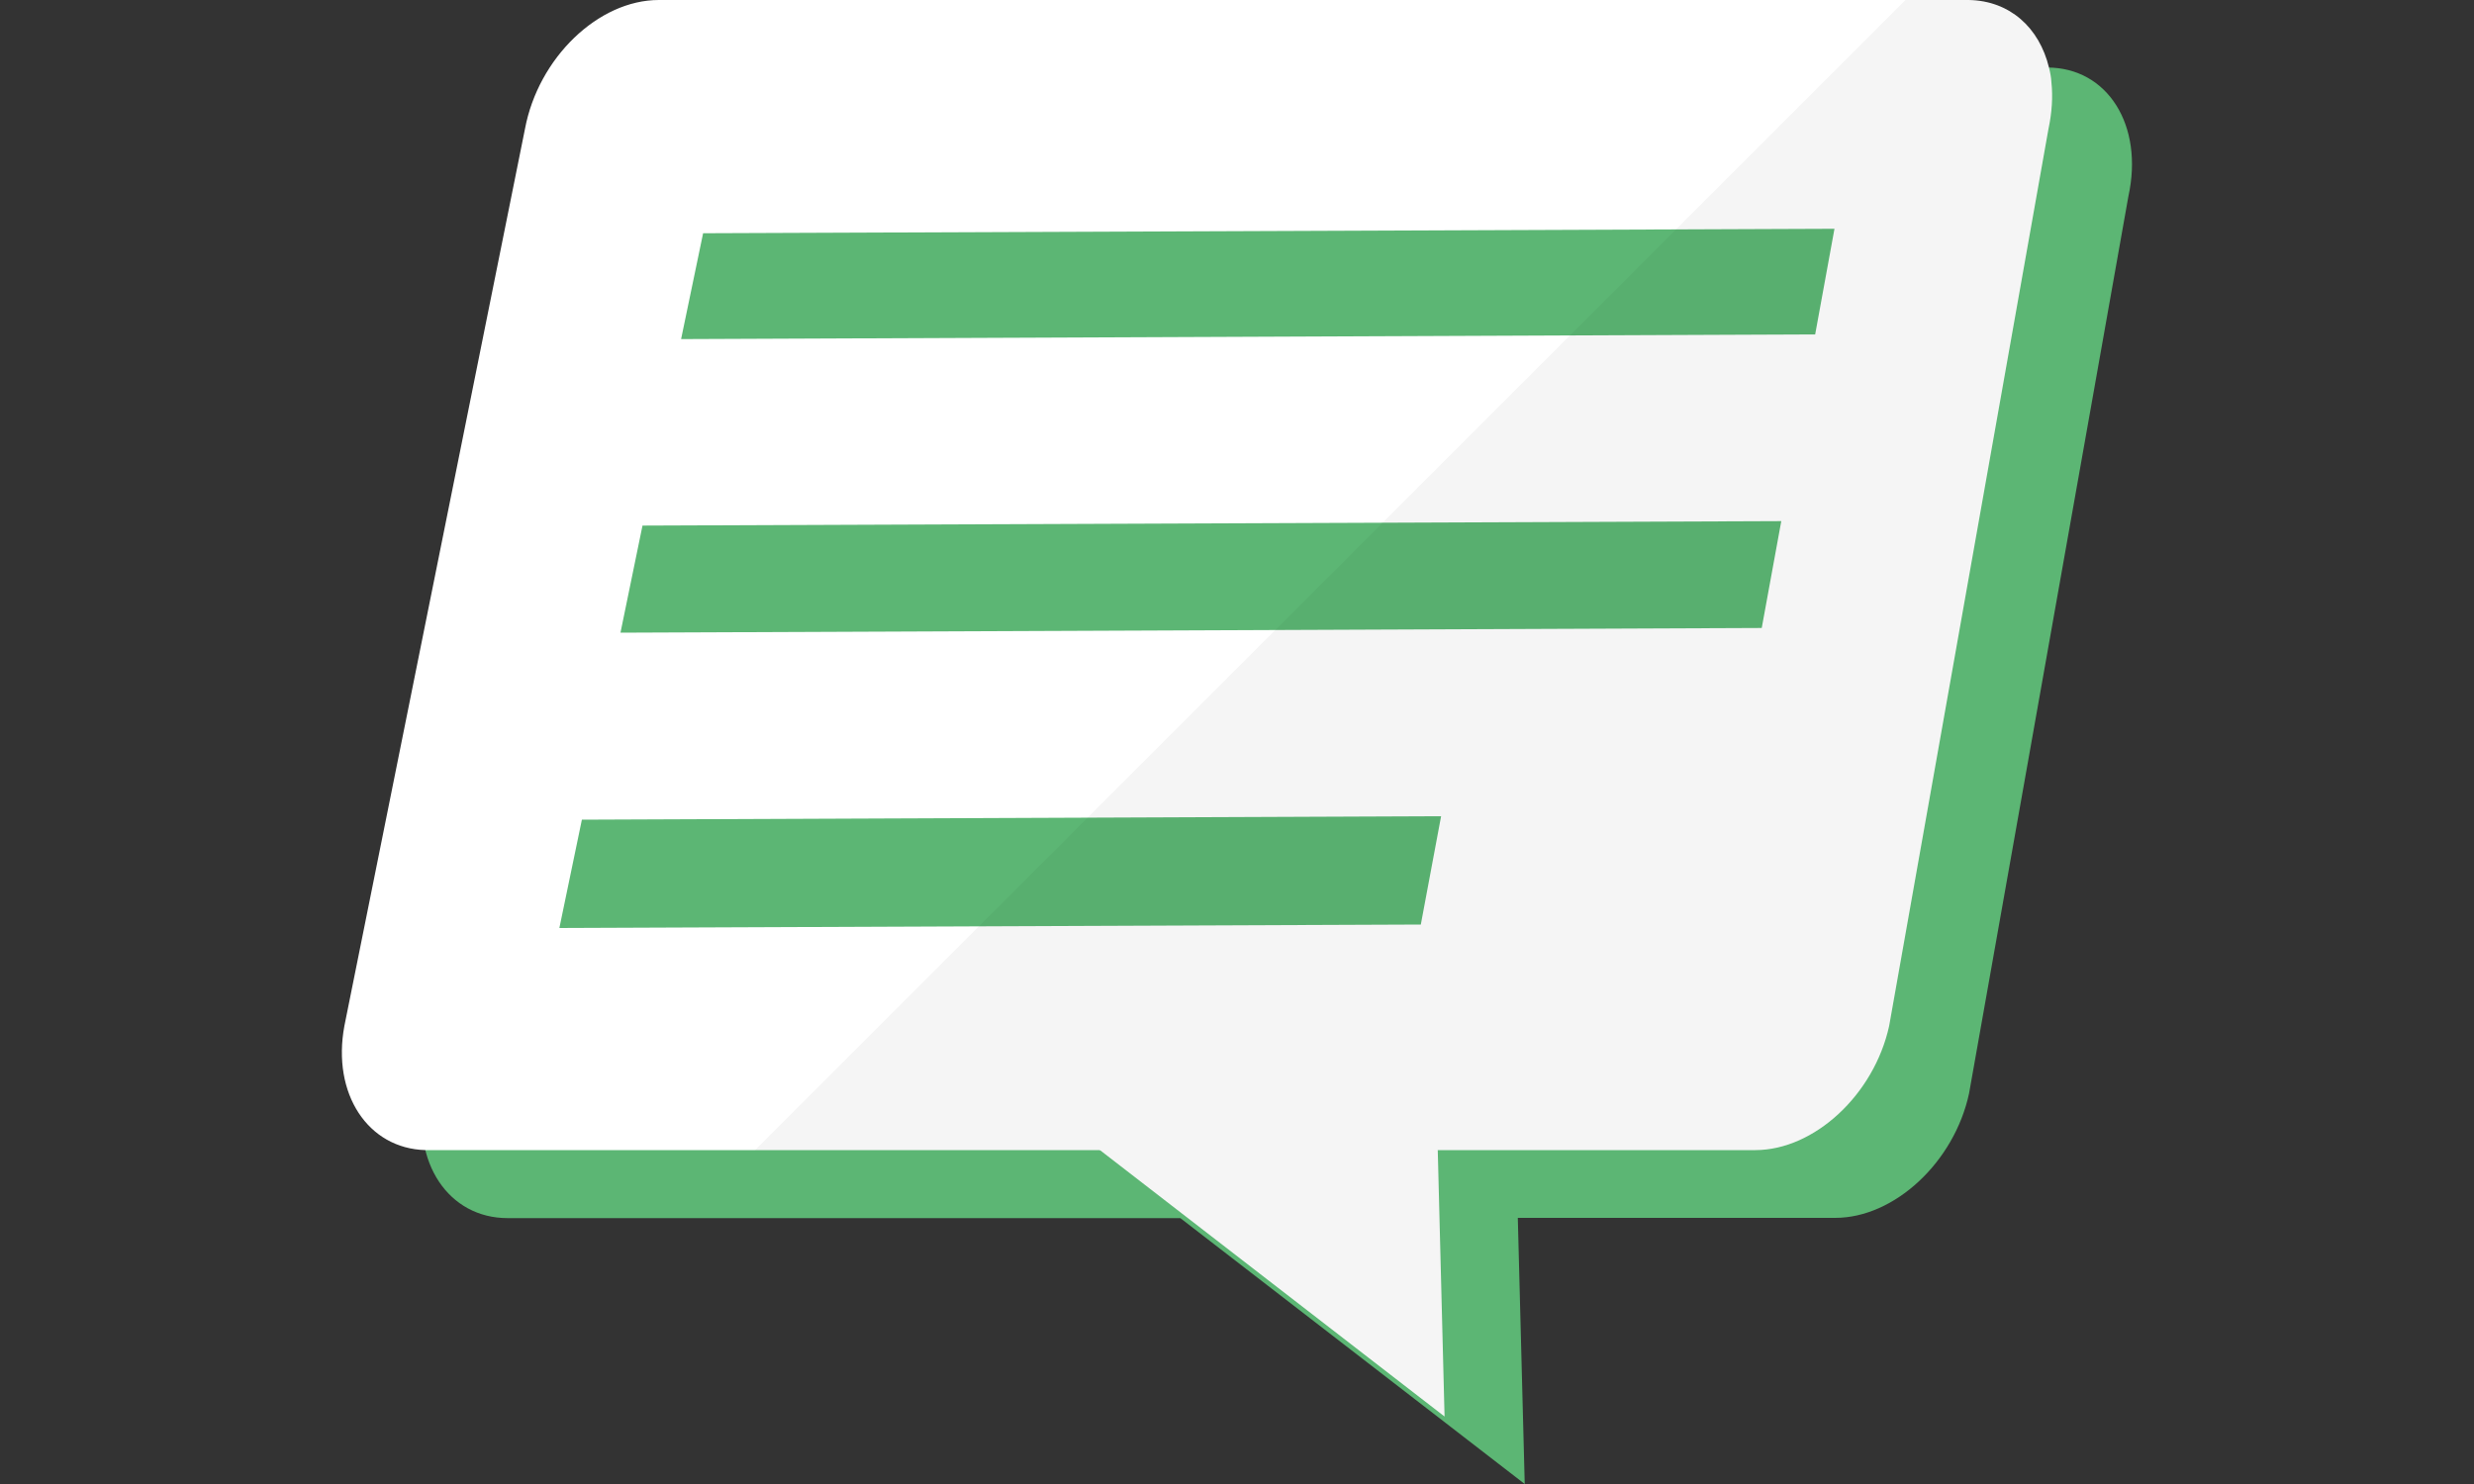 <?xml version="1.0" encoding="utf-8"?>
<!-- Generator: Adobe Illustrator 27.2.0, SVG Export Plug-In . SVG Version: 6.00 Build 0)  -->
<svg version="1.1" id="レイヤー_1" xmlns="http://www.w3.org/2000/svg" xmlns:xlink="http://www.w3.org/1999/xlink" x="0px"
	 y="0px" viewBox="0 0 100 60" style="enable-background:new 0 0 100 60;" xml:space="preserve">
<rect x="0" y="0" width="100" height="60" fill="#333333" stroke="none"/>
<style type="text/css">
	.st0{fill:#5CB674;}
	.st1{fill:#FFFFFF;}
	.st2{opacity:0.04;fill:#040000;}
</style>
<g>
	<path class="st0" d="M82.75,2.73H29.86c-2.44,0-4.86,2.34-5.41,5.22l-7.29,36.27c-0.53,2.78,0.97,5.03,3.36,5.03h27.19L61.63,60
		l-0.28-10.76h12.83c2.39,0,4.81-2.25,5.41-5.03l6.44-36.27C86.66,5.07,85.19,2.73,82.75,2.73z"/>
	<g>
		<path class="st1" d="M82.8,5.21l-6.44,36.27c-0.61,2.78-3.03,5.02-5.41,5.02H17.2c-2.33-0.06-3.79-2.28-3.28-5.02l7.3-36.27
			C21.76,2.33,24.19,0,26.63,0h52.95c1.66,0.03,2.85,1.12,3.24,2.73c0.05,0.2,0.09,0.4,0.1,0.61C82.98,3.92,82.94,4.55,82.8,5.21z"
			/>
		<polygon class="st1" points="35.64,39.68 57.94,39.68 58.39,57.27 		"/>
		<g>
			<polygon class="st0" points="73.37,13.52 27.53,13.71 28.42,9.43 74.15,9.25 			"/>
			<polygon class="st0" points="71.21,25.39 25.08,25.58 25.97,21.25 72,21.07 			"/>
			<polygon class="st0" points="57.43,37.38 22.61,37.52 23.52,33.14 58.25,33 			"/>
		</g>
	</g>
	<path class="st2" d="M82.8,5.21l-6.44,36.27c-0.61,2.78-3.03,5.02-5.41,5.02H58.12l0.28,10.76L44.48,46.51H30.51L77.02,0h2.56
		c1.66,0.03,2.85,1.12,3.24,2.73c0.05,0.2,0.09,0.4,0.1,0.61C82.98,3.92,82.94,4.55,82.8,5.21z"/>
</g>
</svg>
